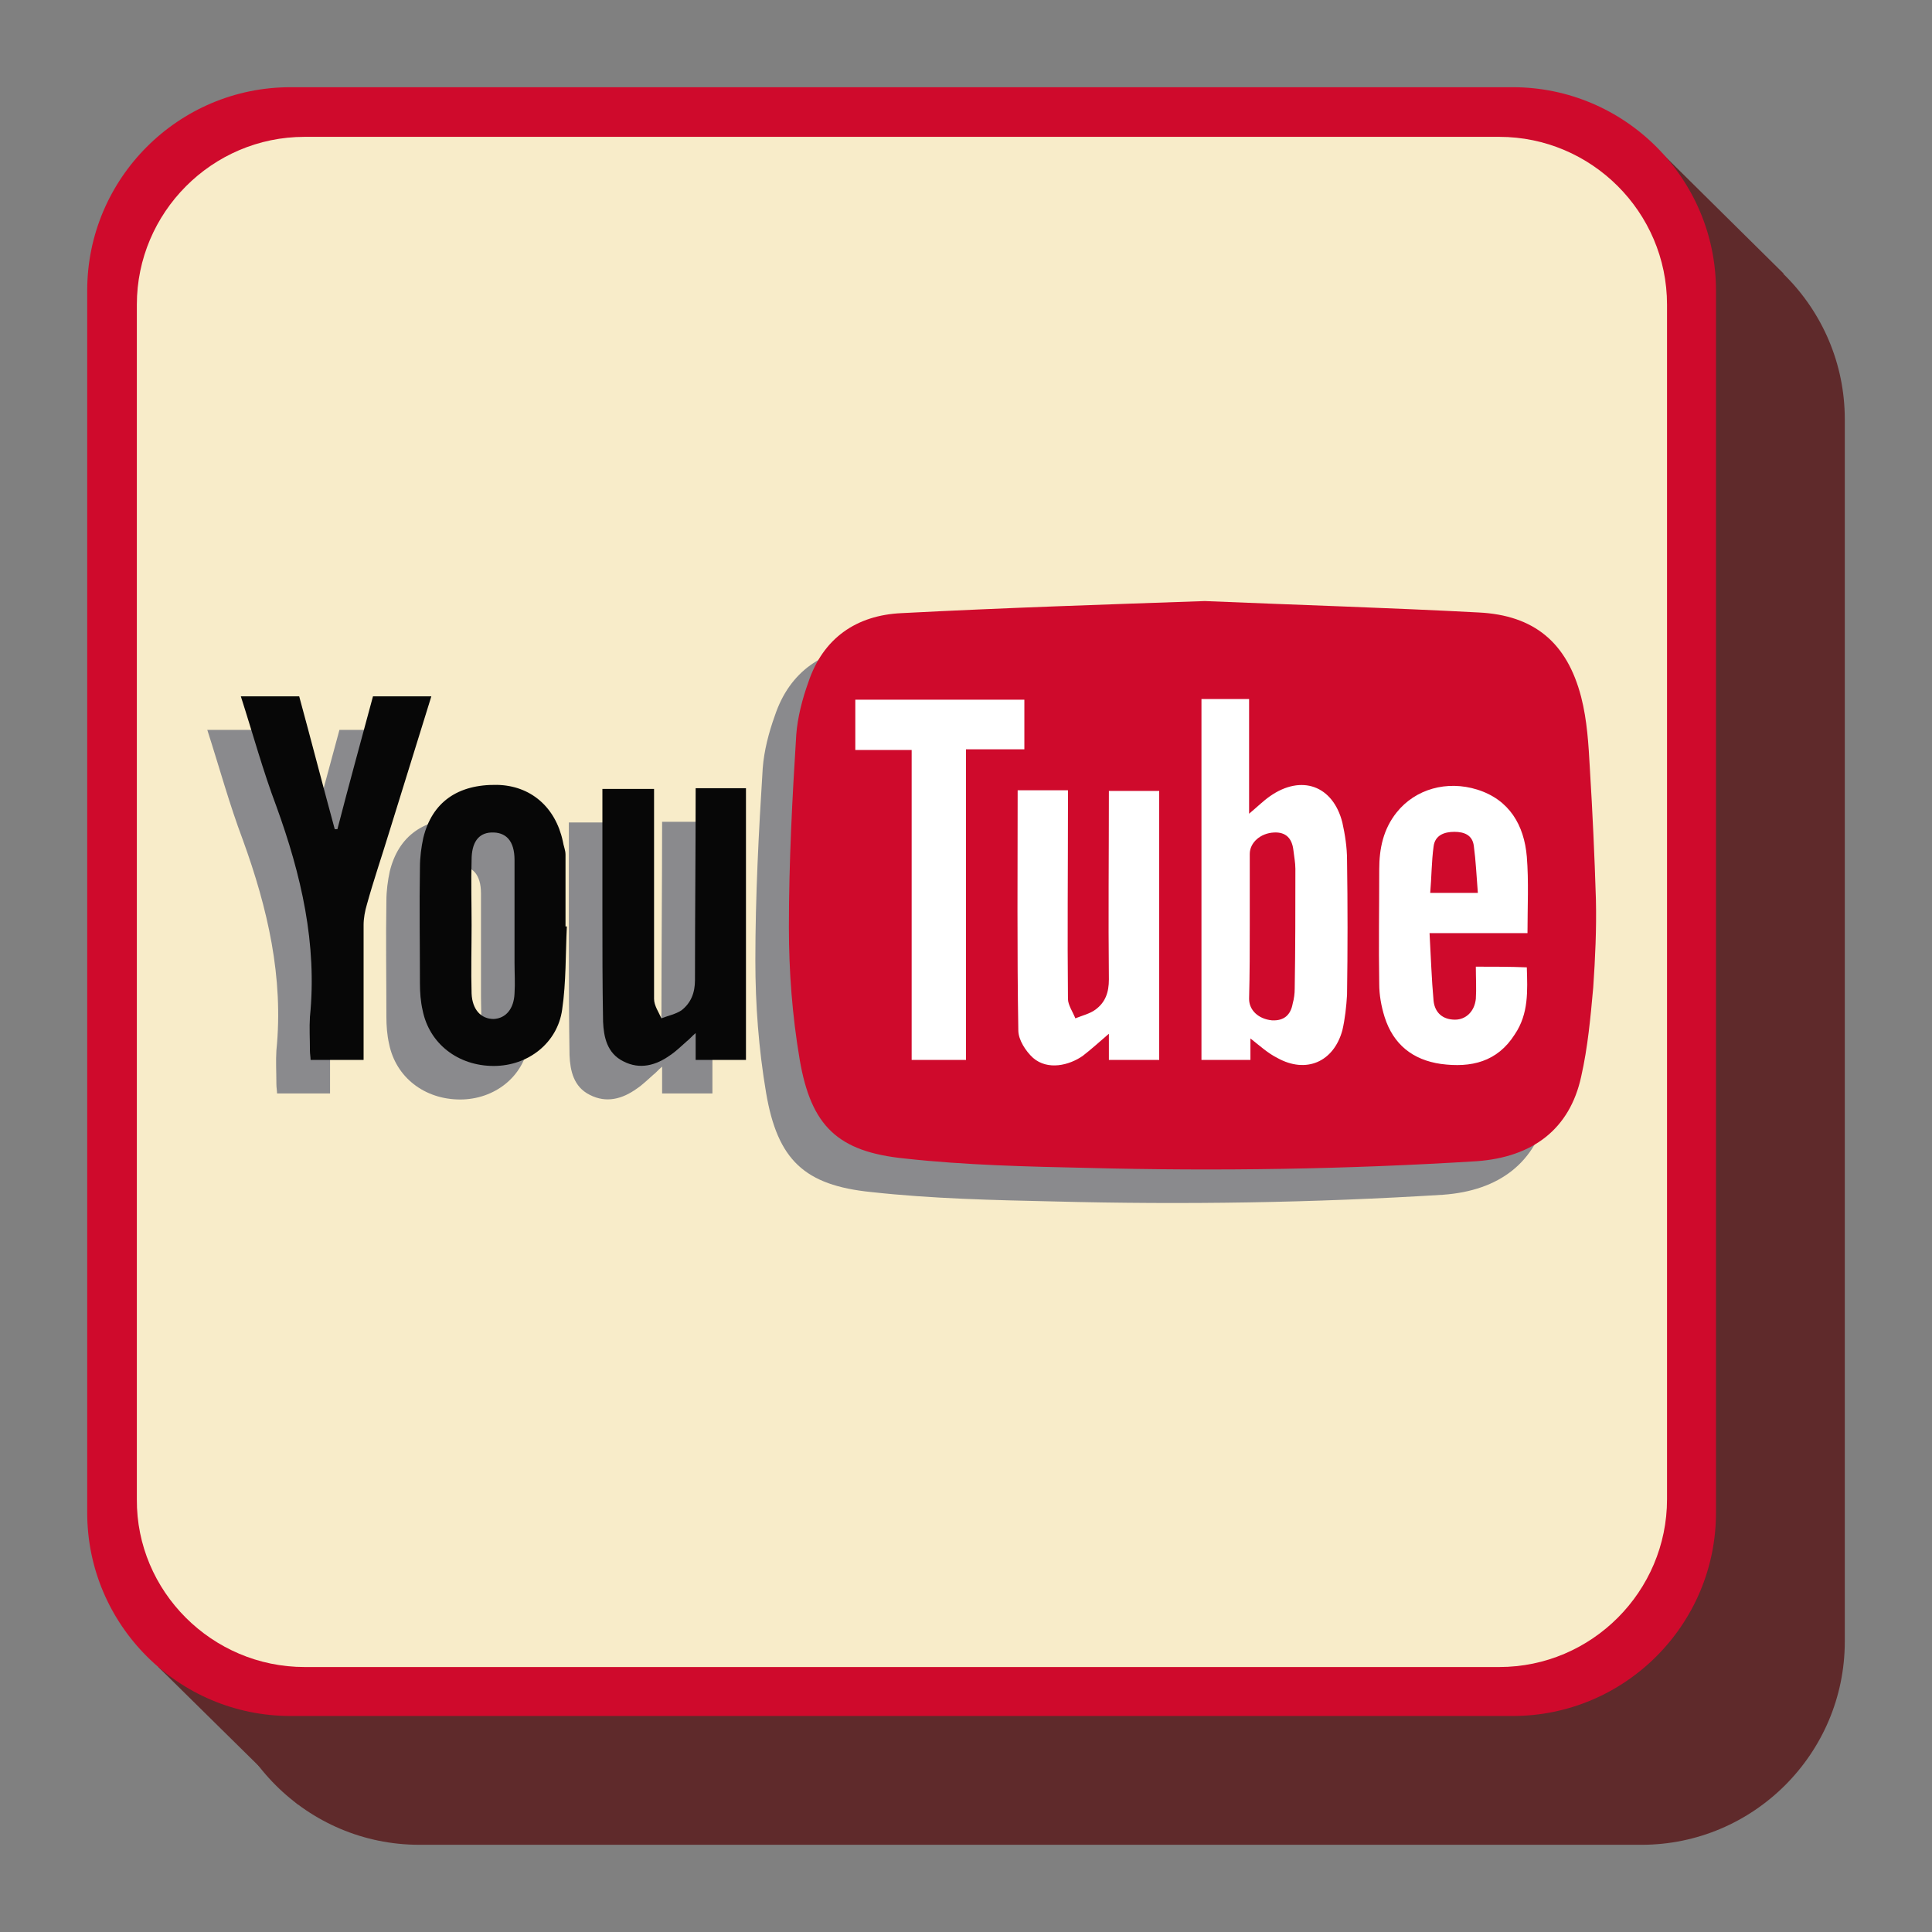 <?xml version="1.0" encoding="utf-8"?>
<!-- Generator: Adobe Illustrator 19.2.1, SVG Export Plug-In . SVG Version: 6.00 Build 0)  -->
<svg version="1.1" xmlns="http://www.w3.org/2000/svg" xmlns:xlink="http://www.w3.org/1999/xlink" x="0px" y="0px"
	 viewBox="0 0 288 288" style="enable-background:new 0 0 288 288;" xml:space="preserve">
<rect x="0" y="0" width="288" height="288" fill="#808080" stroke="none"/>
<style type="text/css">
	.st0{fill:#5F2A2B;}
	.st1{fill:#CF0A2C;}
	.st2{fill:#F8ECC9;}
	.st3{fill:#486486;}
	.st4{fill:#9C446D;}
	.st5{fill:#8A8A8D;}
	.st6{fill:#A22A2E;}
	.st7{fill:#F3E4B2;}
	.st8{fill:#FFFFFF;}
	.st9{fill:#070707;}
</style>
<g id="Flickr">
</g>
<g id="Facebook">
</g>
<g id="YouTube">
	<g>
		<g>
			<path class="st0" d="M62.5,32.2h182.2c16.7,0,30.3,13.6,30.3,30.3v182.2c0,16.7-13.6,30.3-30.3,30.3H62.5
				c-16.7,0-30.3-13.6-30.3-30.3V62.5C32.2,45.8,45.8,32.2,62.5,32.2z"/>
			<polygon class="st0" points="23.6,248.5 44.4,269 44.4,245.3 			"/>
			<polygon class="st0" points="247.8,22.9 265.9,40.8 245.3,44 			"/>
			<path class="st1" d="M43.3,13h182.2c16.7,0,30.3,13.6,30.3,30.3v182.2c0,16.7-13.6,30.3-30.3,30.3H43.3
				c-16.7,0-30.3-13.6-30.3-30.3V43.3C13,26.6,26.6,13,43.3,13z"/>
			<path class="st2" d="M45.4,248.5h178.1c13.8,0,25-11.3,25-25V45.4c0-13.8-11.3-25-25-25H45.4c-13.8,0-25,11.3-25,25v178.1
				C20.3,237.2,31.6,248.5,45.4,248.5z"/>
		</g>
		<g>
			<g>
				<rect x="119.5" y="103.8" class="st5" width="106.1" height="64.6"/>
				<path class="st5" d="M174.6,94.6c14.3,0.6,27.6,1,40.8,1.7c8.3,0.4,13.2,4.5,15.3,12.6c0.9,3.5,1.1,7.1,1.3,10.7
					c0.4,6.5,0.7,13,0.9,19.5c0.1,4.4-0.1,8.7-0.4,13.1c-0.4,4.4-0.8,8.9-1.8,13.3c-1.7,7.8-7.2,12-15.6,12.6
					c-19.3,1.2-38.6,1.5-57.9,1c-9.1-0.2-18.2-0.4-27.3-1.4c-10-1-14-4.8-15.7-14.8c-1.1-6.5-1.6-13.1-1.6-19.7
					c0-9.6,0.5-19.2,1.1-28.7c0.2-2.6,0.9-5.3,1.8-7.8c2.2-6.6,7.2-10,13.9-10.3C144.7,95.6,160.2,95.1,174.6,94.6z M181.4,163
					c0-1.1,0-2.1,0-3.2c1.4,1.1,2.6,2.2,4,2.9c4.3,2.4,8.4,0.6,9.7-4.1c0.4-1.7,0.6-3.6,0.7-5.3c0.1-6.7,0.1-13.4,0-20.1
					c0-1.9-0.3-3.8-0.7-5.6c-1.4-5.5-6.1-7.2-10.8-3.9c-1,0.7-1.9,1.6-3.1,2.6c0-5.9,0-11.5,0-17.1c-2.5,0-4.8,0-7.1,0
					c0,18,0,35.9,0,53.8C176.6,163,178.9,163,181.4,163z M146.7,122.8c0,12.1-0.1,24,0.1,35.8c0,1.4,1.1,3.1,2.2,4.1
					c2.2,1.9,5.4,1.1,7.4-0.3c1.3-1,2.5-2.1,3.9-3.3c0,1.5,0,2.6,0,3.9c2.6,0,5,0,7.5,0c0-13.4,0-26.7,0-40.1c-2.6,0-5,0-7.5,0
					c0,9.4-0.1,18.8,0,28.1c0,1.9-0.5,3.4-2,4.5c-0.8,0.6-2,0.9-3,1.3c-0.4-1-1.1-2-1.1-2.9c-0.1-9.6,0-19.2,0-28.8
					c0-0.7,0-1.4,0-2.3c-0.6,0-1,0-1.4,0C150.9,122.8,148.9,122.8,146.7,122.8z M215,149.1c0,1.7,0.1,3.3,0,4.8
					c-0.2,1.9-1.5,3.1-3.1,3.1c-1.8,0-3-1-3.2-2.8c-0.3-3.3-0.4-6.6-0.6-10.1c5.2,0,9.9,0,14.6,0c0-3.9,0.2-7.7-0.1-11.4
					c-0.4-4.7-2.6-8.5-7.4-10c-4.5-1.4-9.2-0.1-12,3.4c-2,2.5-2.6,5.4-2.6,8.5c0,5.7-0.1,11.4,0,17.1c0,1.6,0.3,3.3,0.8,4.9
					c1.3,4.1,4.2,6.4,8.4,7c4.5,0.6,8.4-0.3,11-4.4c2.1-3.1,1.9-6.5,1.8-10C220.1,149.1,217.7,149.1,215,149.1z M139,163
					c0-15.5,0-30.8,0-46.3c3,0,5.9,0,8.7,0c0-2.6,0-5.1,0-7.4c-8.5,0-16.8,0-25.2,0c0,2.5,0,4.9,0,7.5c2.8,0,5.5,0,8.4,0
					c0,15.5,0,30.8,0,46.2C133.6,163,136.2,163,139,163z"/>
				<path class="st5" d="M30.9,108.8c3,0,5.8,0,8.7,0c1.8,6.6,3.5,13.2,5.3,19.8c0.1,0,0.3,0,0.4,0c1.7-6.6,3.5-13.1,5.3-19.8
					c2.8,0,5.7,0,8.7,0c-2.1,6.8-4.2,13.5-6.3,20.3c-1.1,3.6-2.3,7.1-3.3,10.7c-0.3,1-0.5,2.1-0.5,3.1c0,6.6,0,13.3,0,20.1
					c-2.6,0-5.2,0-7.9,0c0-0.4-0.1-0.9-0.1-1.4c0-1.7-0.1-3.4,0-5c1.1-10.9-1.3-21.2-5-31.4C34.2,119.9,32.7,114.4,30.9,108.8z"/>
				<path class="st5" d="M98.7,122.5c2.6,0,5,0,7.5,0c0,13.5,0,26.9,0,40.5c-2.4,0-4.9,0-7.5,0c0-1.2,0-2.4,0-4
					c-0.6,0.5-0.9,0.9-1.3,1.2c-0.8,0.7-1.6,1.5-2.5,2.1c-2.1,1.5-4.5,2.2-7,0.9c-2.4-1.2-2.9-3.6-3-5.9c-0.1-5.4-0.1-10.9-0.1-16.3
					c0-6.1,0-12.2,0-18.4c2.5,0,5,0,7.7,0c0,0.6,0,1.3,0,1.9c0,9.8,0,19.6,0,29.4c0,1,0.7,2,1.1,2.9c1-0.4,2.1-0.6,3-1.2
					c1.4-1.1,2-2.6,2-4.5C98.6,141.6,98.7,132.1,98.7,122.5z"/>
				<path class="st5" d="M79.5,143.1c-0.2,4.1-0.1,8.3-0.7,12.4c-0.7,5-5.1,8.4-10.2,8.4c-5.3,0-9.6-3.3-10.6-8.3
					c-0.3-1.3-0.4-2.7-0.4-4c0-5.8-0.1-11.5,0-17.3c0-1.5,0.2-3,0.5-4.4c1.3-5.3,5.1-8,11-7.9c5,0.1,8.7,3.3,9.8,8.4
					c0.1,0.7,0.4,1.3,0.4,2c0,3.6,0,7.1,0,10.7C79.4,143.1,79.5,143.1,79.5,143.1z M65.3,142.9C65.3,142.9,65.3,142.9,65.3,142.9
					c0,3.4-0.1,6.8,0,10.2c0.1,2.4,1.4,3.8,3.3,3.8c1.8-0.1,3-1.5,3.1-3.8c0.1-1.5,0-3.1,0-4.6c0-5.1,0-10.2,0-15.3
					c0-2.9-1.3-4.2-3.5-4.1c-1.9,0.1-2.9,1.5-2.9,4.1C65.2,136.5,65.3,139.7,65.3,142.9z"/>
				<path class="st5" d="M181.3,142.9c0-3.5,0-7.1,0-10.6c0-1.7,1.6-3.1,3.6-3.2c1.8-0.1,2.7,0.9,2.9,2.6c0.1,0.9,0.3,1.9,0.3,2.8
					c0,6,0,11.9-0.1,17.9c0,0.7-0.1,1.5-0.3,2.2c-0.3,1.7-1.3,2.6-3.1,2.5c-2-0.2-3.4-1.5-3.4-3.2
					C181.3,150.1,181.3,146.5,181.3,142.9z"/>
				<path class="st5" d="M215.3,138.1c-2.5,0-4.6,0-7.1,0c0.2-2.3,0.2-4.7,0.5-6.9c0.2-1.7,1.6-2.2,3.1-2.2c1.5,0,2.7,0.5,2.9,2.1
					C215,133.3,215.1,135.6,215.3,138.1z"/>
			</g>
			<g>
				<rect x="124.5" y="98.8" class="st8" width="106.1" height="64.6"/>
				<path class="st1" d="M179.6,89.6c14.3,0.6,27.6,1,40.8,1.7c8.3,0.4,13.2,4.5,15.3,12.6c0.9,3.5,1.1,7.1,1.3,10.7
					c0.4,6.5,0.7,13,0.9,19.5c0.1,4.4-0.1,8.7-0.4,13.1c-0.4,4.4-0.8,8.9-1.8,13.3c-1.7,7.8-7.2,12-15.6,12.6
					c-19.3,1.2-38.6,1.5-57.9,1c-9.1-0.2-18.2-0.4-27.3-1.4c-10-1-14-4.8-15.7-14.8c-1.1-6.5-1.6-13.1-1.6-19.7
					c0-9.6,0.5-19.2,1.1-28.7c0.2-2.6,0.9-5.3,1.8-7.8c2.2-6.6,7.2-10,13.9-10.3C149.7,90.6,165.2,90.1,179.6,89.6z M186.4,158
					c0-1.1,0-2.1,0-3.2c1.4,1.1,2.6,2.2,4,2.9c4.3,2.4,8.4,0.6,9.7-4.1c0.4-1.7,0.6-3.6,0.7-5.3c0.1-6.7,0.1-13.4,0-20.1
					c0-1.9-0.3-3.8-0.7-5.6c-1.4-5.5-6.1-7.2-10.8-3.9c-1,0.7-1.9,1.6-3.1,2.6c0-5.9,0-11.5,0-17.1c-2.5,0-4.8,0-7.1,0
					c0,18,0,35.9,0,53.8C181.6,158,183.9,158,186.4,158z M151.7,117.8c0,12.1-0.1,24,0.1,35.8c0,1.4,1.1,3.1,2.2,4.1
					c2.2,1.9,5.4,1.1,7.4-0.3c1.3-1,2.5-2.1,3.9-3.3c0,1.5,0,2.6,0,3.9c2.6,0,5,0,7.5,0c0-13.4,0-26.7,0-40.1c-2.6,0-5,0-7.5,0
					c0,9.4-0.1,18.8,0,28.1c0,1.9-0.5,3.4-2,4.5c-0.8,0.6-2,0.9-3,1.3c-0.4-1-1.1-2-1.1-2.9c-0.1-9.6,0-19.2,0-28.8
					c0-0.7,0-1.4,0-2.3c-0.6,0-1,0-1.4,0C155.9,117.8,153.9,117.8,151.7,117.8z M220,144.1c0,1.7,0.1,3.3,0,4.8
					c-0.2,1.9-1.5,3.1-3.1,3.1c-1.8,0-3-1-3.2-2.8c-0.3-3.3-0.4-6.6-0.6-10.1c5.2,0,9.9,0,14.6,0c0-3.9,0.2-7.7-0.1-11.4
					c-0.4-4.7-2.6-8.5-7.4-10c-4.5-1.4-9.2-0.1-12,3.4c-2,2.5-2.6,5.4-2.6,8.5c0,5.7-0.1,11.4,0,17.1c0,1.6,0.3,3.3,0.8,4.9
					c1.3,4.1,4.2,6.4,8.4,7c4.5,0.6,8.4-0.3,11-4.4c2.1-3.1,1.9-6.5,1.8-10C225.1,144.1,222.7,144.1,220,144.1z M144,158
					c0-15.5,0-30.8,0-46.3c3,0,5.9,0,8.7,0c0-2.6,0-5.1,0-7.4c-8.5,0-16.8,0-25.2,0c0,2.5,0,4.9,0,7.5c2.8,0,5.5,0,8.4,0
					c0,15.5,0,30.8,0,46.2C138.6,158,141.2,158,144,158z"/>
				<path class="st9" d="M35.9,103.8c3,0,5.8,0,8.7,0c1.8,6.6,3.5,13.2,5.3,19.8c0.1,0,0.3,0,0.4,0c1.7-6.6,3.5-13.1,5.3-19.8
					c2.8,0,5.7,0,8.7,0c-2.1,6.8-4.2,13.5-6.3,20.3c-1.1,3.6-2.3,7.1-3.3,10.7c-0.3,1-0.5,2.1-0.5,3.1c0,6.6,0,13.3,0,20.1
					c-2.6,0-5.2,0-7.9,0c0-0.4-0.1-0.9-0.1-1.4c0-1.7-0.1-3.4,0-5c1.1-10.9-1.3-21.2-5-31.4C39.2,114.9,37.7,109.4,35.9,103.8z"/>
				<path class="st9" d="M103.7,117.5c2.6,0,5,0,7.5,0c0,13.5,0,26.9,0,40.5c-2.4,0-4.9,0-7.5,0c0-1.2,0-2.4,0-4
					c-0.6,0.5-0.9,0.9-1.3,1.2c-0.8,0.7-1.6,1.5-2.5,2.1c-2.1,1.5-4.5,2.2-7,0.9c-2.4-1.2-2.9-3.6-3-5.9c-0.1-5.4-0.1-10.9-0.1-16.3
					c0-6.1,0-12.2,0-18.4c2.5,0,5,0,7.7,0c0,0.6,0,1.3,0,1.9c0,9.8,0,19.6,0,29.4c0,1,0.7,2,1.1,2.9c1-0.4,2.1-0.6,3-1.2
					c1.4-1.1,2-2.6,2-4.5C103.6,136.6,103.7,127.1,103.7,117.5z"/>
				<path class="st9" d="M84.5,138.1c-0.2,4.1-0.1,8.3-0.7,12.4c-0.7,5-5.1,8.4-10.2,8.4c-5.3,0-9.6-3.3-10.6-8.3
					c-0.3-1.3-0.4-2.7-0.4-4c0-5.8-0.1-11.5,0-17.3c0-1.5,0.2-3,0.5-4.4c1.3-5.3,5.1-8,11-7.9c5,0.1,8.7,3.3,9.8,8.4
					c0.1,0.7,0.4,1.3,0.4,2c0,3.6,0,7.1,0,10.7C84.4,138.1,84.5,138.1,84.5,138.1z M70.3,137.9C70.3,137.9,70.3,137.9,70.3,137.9
					c0,3.4-0.1,6.8,0,10.2c0.1,2.4,1.4,3.8,3.3,3.8c1.8-0.1,3-1.5,3.1-3.8c0.1-1.5,0-3.1,0-4.6c0-5.1,0-10.2,0-15.3
					c0-2.9-1.3-4.2-3.5-4.1c-1.9,0.1-2.9,1.5-2.9,4.1C70.2,131.5,70.3,134.7,70.3,137.9z"/>
				<path class="st1" d="M186.3,137.9c0-3.5,0-7.1,0-10.6c0-1.7,1.6-3.1,3.6-3.2c1.8-0.1,2.7,0.9,2.9,2.6c0.1,0.9,0.3,1.9,0.3,2.8
					c0,6,0,11.9-0.1,17.9c0,0.7-0.1,1.5-0.3,2.2c-0.3,1.7-1.3,2.6-3.1,2.5c-2-0.2-3.4-1.5-3.4-3.2
					C186.3,145.1,186.3,141.5,186.3,137.9z"/>
				<path class="st1" d="M220.3,133.1c-2.5,0-4.6,0-7.1,0c0.2-2.3,0.2-4.7,0.5-6.9c0.2-1.7,1.6-2.2,3.1-2.2c1.5,0,2.7,0.5,2.9,2.1
					C220,128.3,220.1,130.6,220.3,133.1z"/>
			</g>
		</g>
	</g>
</g>
<g id="Twitter">
</g>
</svg>
